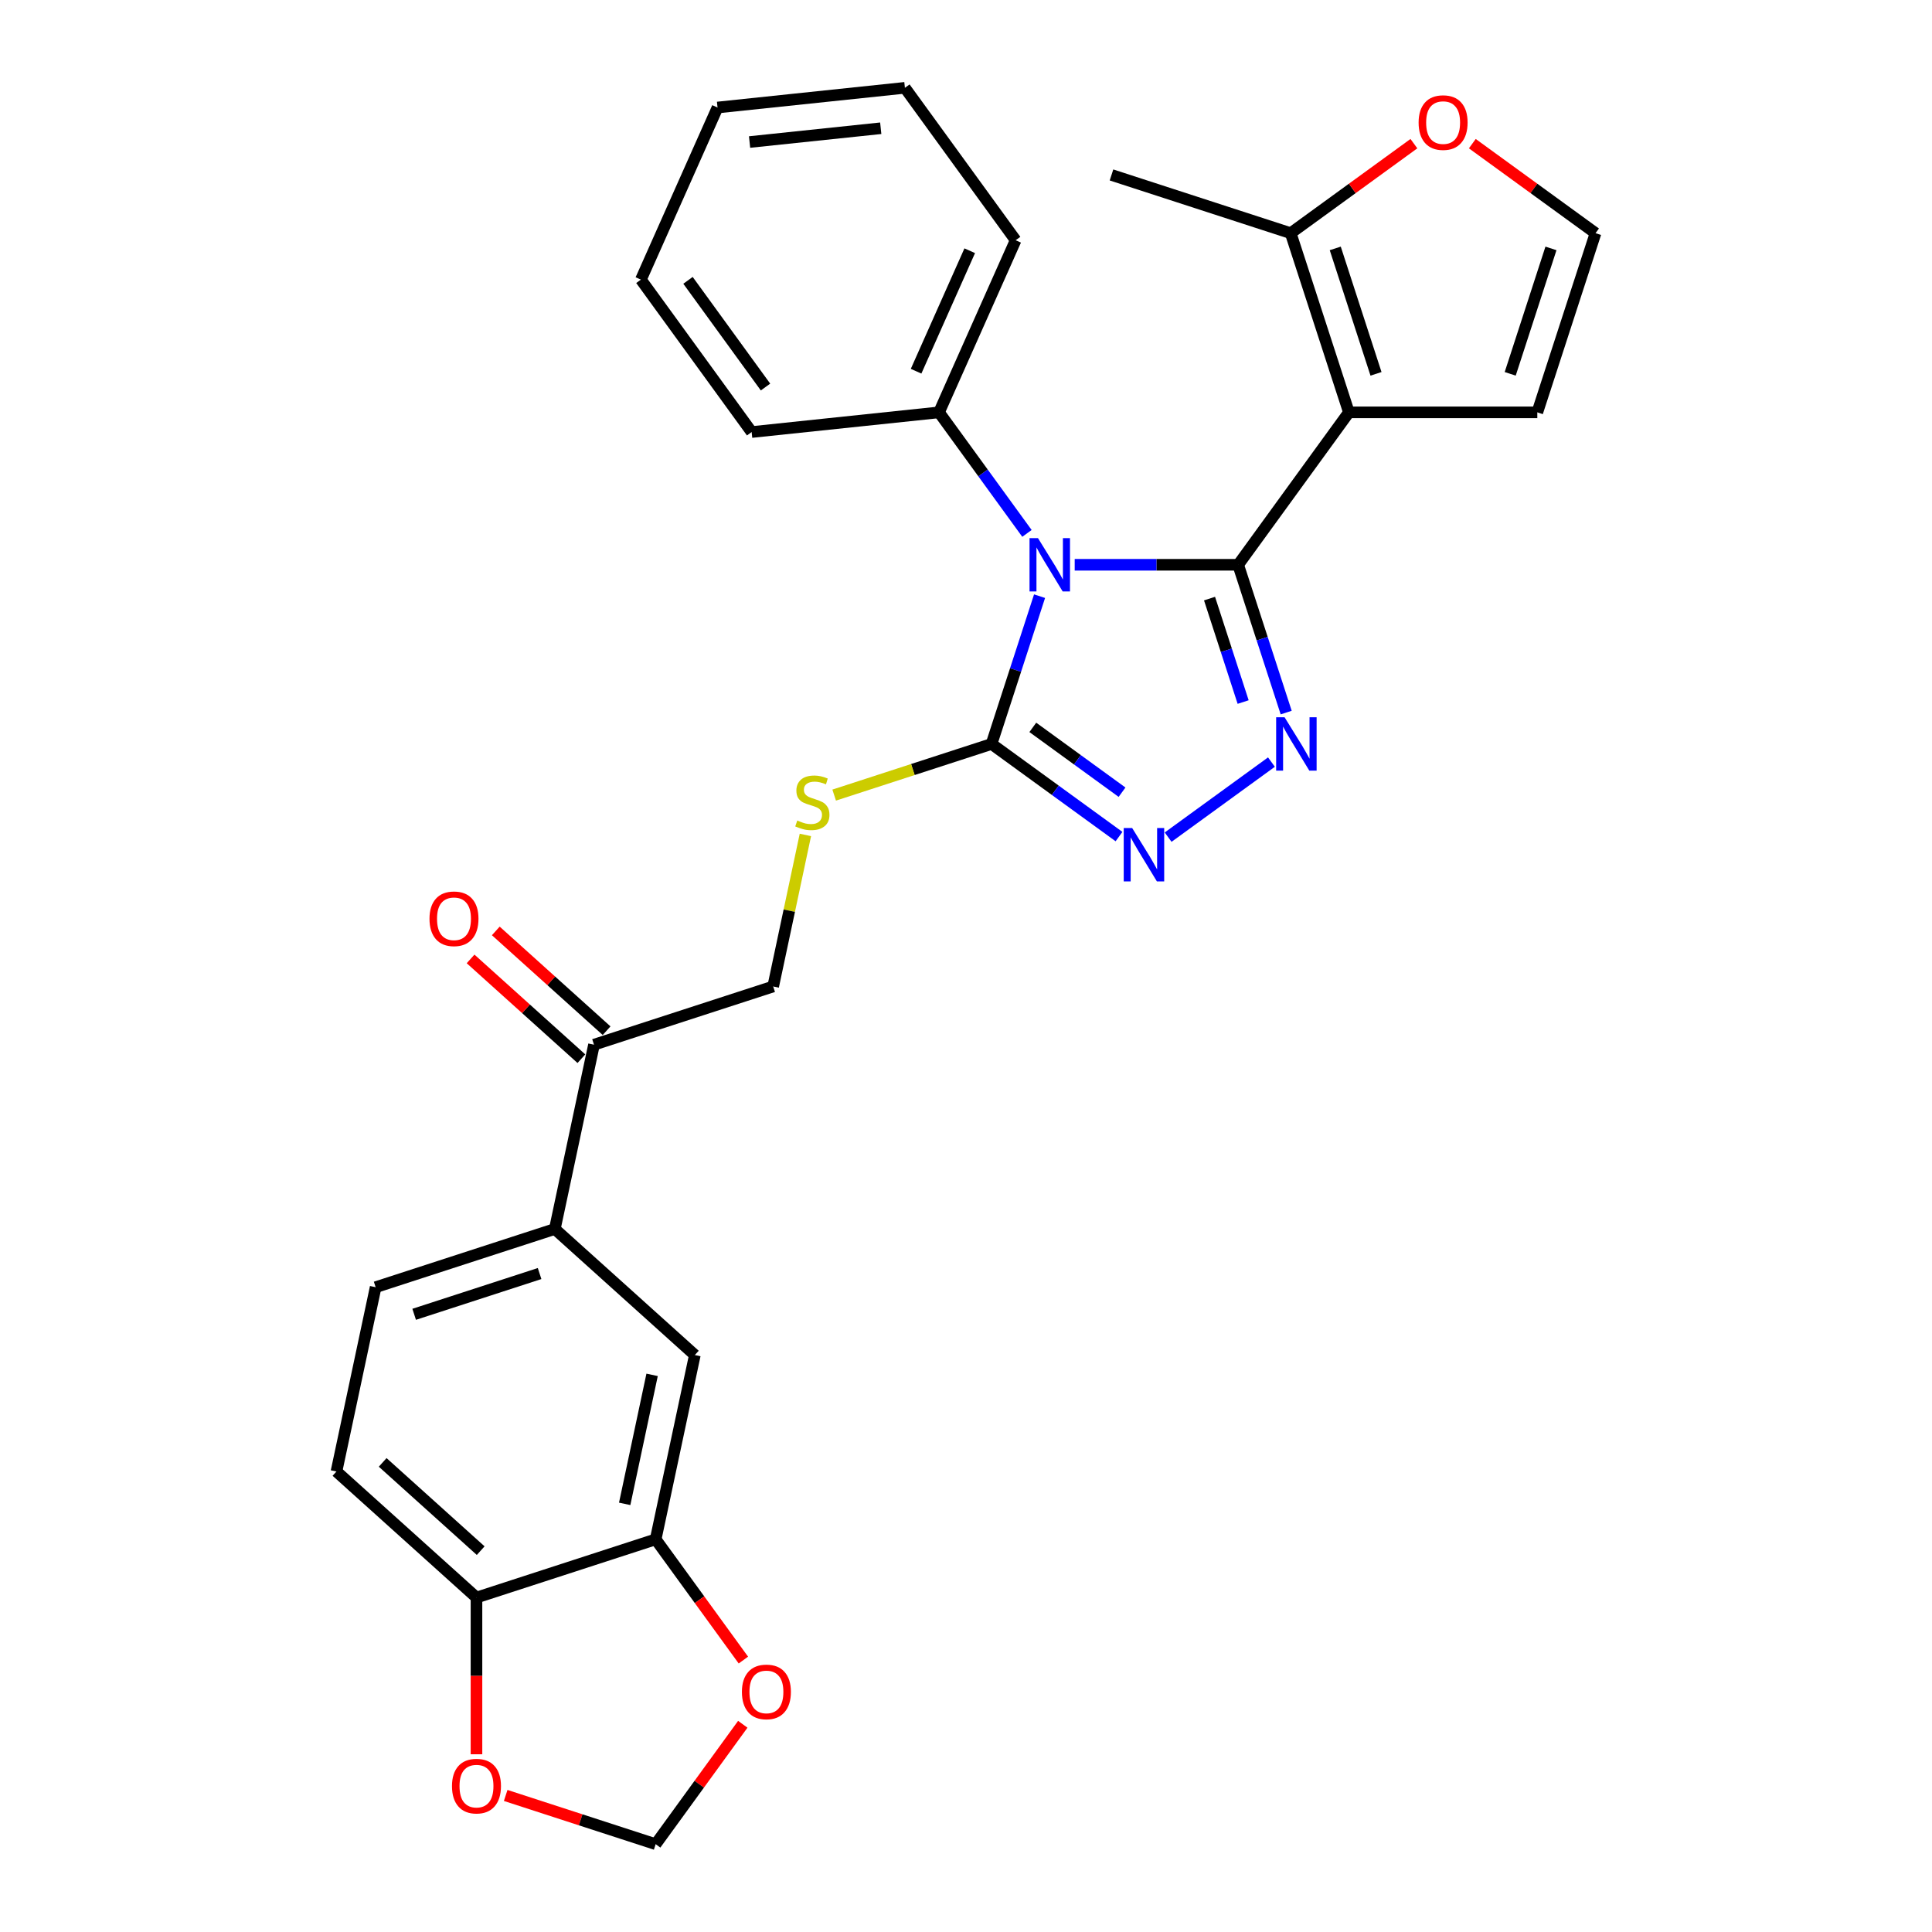 <?xml version='1.0' encoding='iso-8859-1'?>
<svg version='1.1' baseProfile='full'
              xmlns='http://www.w3.org/2000/svg'
                      xmlns:rdkit='http://www.rdkit.org/xml'
                      xmlns:xlink='http://www.w3.org/1999/xlink'
                  xml:space='preserve'
width='1000px' height='1000px' viewBox='0 0 1000 1000'>
<!-- END OF HEADER -->
<rect style='opacity:1.0;fill:#FFFFFF;stroke:none' width='1000' height='1000' x='0' y='0'> </rect>
<path class='bond-0' d='M 640.871,292.329 L 598.567,292.329' style='fill:none;fill-rule:evenodd;stroke:#000000;stroke-width:6px;stroke-linecap:butt;stroke-linejoin:miter;stroke-opacity:1' />
<path class='bond-0' d='M 598.567,292.329 L 556.264,292.329' style='fill:none;fill-rule:evenodd;stroke:#0000FF;stroke-width:6px;stroke-linecap:butt;stroke-linejoin:miter;stroke-opacity:1' />
<path class='bond-1' d='M 640.871,292.329 L 698.19,213.436' style='fill:none;fill-rule:evenodd;stroke:#000000;stroke-width:6px;stroke-linecap:butt;stroke-linejoin:miter;stroke-opacity:1' />
<path class='bond-2' d='M 640.871,292.329 L 653.299,330.579' style='fill:none;fill-rule:evenodd;stroke:#000000;stroke-width:6px;stroke-linecap:butt;stroke-linejoin:miter;stroke-opacity:1' />
<path class='bond-2' d='M 653.299,330.579 L 665.727,368.828' style='fill:none;fill-rule:evenodd;stroke:#0000FF;stroke-width:6px;stroke-linecap:butt;stroke-linejoin:miter;stroke-opacity:1' />
<path class='bond-2' d='M 626.05,309.831 L 634.75,336.606' style='fill:none;fill-rule:evenodd;stroke:#000000;stroke-width:6px;stroke-linecap:butt;stroke-linejoin:miter;stroke-opacity:1' />
<path class='bond-2' d='M 634.75,336.606 L 643.449,363.38' style='fill:none;fill-rule:evenodd;stroke:#0000FF;stroke-width:6px;stroke-linecap:butt;stroke-linejoin:miter;stroke-opacity:1' />
<path class='bond-3' d='M 538.074,308.576 L 525.646,346.825' style='fill:none;fill-rule:evenodd;stroke:#0000FF;stroke-width:6px;stroke-linecap:butt;stroke-linejoin:miter;stroke-opacity:1' />
<path class='bond-3' d='M 525.646,346.825 L 513.218,385.075' style='fill:none;fill-rule:evenodd;stroke:#000000;stroke-width:6px;stroke-linecap:butt;stroke-linejoin:miter;stroke-opacity:1' />
<path class='bond-10' d='M 531.549,276.083 L 508.791,244.759' style='fill:none;fill-rule:evenodd;stroke:#0000FF;stroke-width:6px;stroke-linecap:butt;stroke-linejoin:miter;stroke-opacity:1' />
<path class='bond-10' d='M 508.791,244.759 L 486.033,213.436' style='fill:none;fill-rule:evenodd;stroke:#000000;stroke-width:6px;stroke-linecap:butt;stroke-linejoin:miter;stroke-opacity:1' />
<path class='bond-5' d='M 698.19,213.436 L 668.056,120.69' style='fill:none;fill-rule:evenodd;stroke:#000000;stroke-width:6px;stroke-linecap:butt;stroke-linejoin:miter;stroke-opacity:1' />
<path class='bond-5' d='M 712.219,193.497 L 691.125,128.575' style='fill:none;fill-rule:evenodd;stroke:#000000;stroke-width:6px;stroke-linecap:butt;stroke-linejoin:miter;stroke-opacity:1' />
<path class='bond-8' d='M 698.19,213.436 L 795.709,213.436' style='fill:none;fill-rule:evenodd;stroke:#000000;stroke-width:6px;stroke-linecap:butt;stroke-linejoin:miter;stroke-opacity:1' />
<path class='bond-4' d='M 658.094,394.455 L 604.624,433.304' style='fill:none;fill-rule:evenodd;stroke:#0000FF;stroke-width:6px;stroke-linecap:butt;stroke-linejoin:miter;stroke-opacity:1' />
<path class='bond-6' d='M 513.218,385.075 L 472.492,398.307' style='fill:none;fill-rule:evenodd;stroke:#000000;stroke-width:6px;stroke-linecap:butt;stroke-linejoin:miter;stroke-opacity:1' />
<path class='bond-6' d='M 472.492,398.307 L 431.765,411.54' style='fill:none;fill-rule:evenodd;stroke:#CCCC00;stroke-width:6px;stroke-linecap:butt;stroke-linejoin:miter;stroke-opacity:1' />
<path class='bond-29' d='M 513.218,385.075 L 546.209,409.044' style='fill:none;fill-rule:evenodd;stroke:#000000;stroke-width:6px;stroke-linecap:butt;stroke-linejoin:miter;stroke-opacity:1' />
<path class='bond-29' d='M 546.209,409.044 L 579.2,433.014' style='fill:none;fill-rule:evenodd;stroke:#0000FF;stroke-width:6px;stroke-linecap:butt;stroke-linejoin:miter;stroke-opacity:1' />
<path class='bond-29' d='M 534.579,376.487 L 557.673,393.265' style='fill:none;fill-rule:evenodd;stroke:#000000;stroke-width:6px;stroke-linecap:butt;stroke-linejoin:miter;stroke-opacity:1' />
<path class='bond-29' d='M 557.673,393.265 L 580.767,410.044' style='fill:none;fill-rule:evenodd;stroke:#0000FF;stroke-width:6px;stroke-linecap:butt;stroke-linejoin:miter;stroke-opacity:1' />
<path class='bond-12' d='M 668.056,120.69 L 699.945,97.522' style='fill:none;fill-rule:evenodd;stroke:#000000;stroke-width:6px;stroke-linecap:butt;stroke-linejoin:miter;stroke-opacity:1' />
<path class='bond-12' d='M 699.945,97.522 L 731.834,74.353' style='fill:none;fill-rule:evenodd;stroke:#FF0000;stroke-width:6px;stroke-linecap:butt;stroke-linejoin:miter;stroke-opacity:1' />
<path class='bond-23' d='M 668.056,120.69 L 575.31,90.556' style='fill:none;fill-rule:evenodd;stroke:#000000;stroke-width:6px;stroke-linecap:butt;stroke-linejoin:miter;stroke-opacity:1' />
<path class='bond-19' d='M 416.87,432.158 L 408.534,471.377' style='fill:none;fill-rule:evenodd;stroke:#CCCC00;stroke-width:6px;stroke-linecap:butt;stroke-linejoin:miter;stroke-opacity:1' />
<path class='bond-19' d='M 408.534,471.377 L 400.197,510.597' style='fill:none;fill-rule:evenodd;stroke:#000000;stroke-width:6px;stroke-linecap:butt;stroke-linejoin:miter;stroke-opacity:1' />
<path class='bond-7' d='M 339.372,796.758 L 359.647,701.371' style='fill:none;fill-rule:evenodd;stroke:#000000;stroke-width:6px;stroke-linecap:butt;stroke-linejoin:miter;stroke-opacity:1' />
<path class='bond-7' d='M 323.336,778.395 L 337.528,711.624' style='fill:none;fill-rule:evenodd;stroke:#000000;stroke-width:6px;stroke-linecap:butt;stroke-linejoin:miter;stroke-opacity:1' />
<path class='bond-16' d='M 339.372,796.758 L 362.073,828.003' style='fill:none;fill-rule:evenodd;stroke:#000000;stroke-width:6px;stroke-linecap:butt;stroke-linejoin:miter;stroke-opacity:1' />
<path class='bond-16' d='M 362.073,828.003 L 384.775,859.249' style='fill:none;fill-rule:evenodd;stroke:#FF0000;stroke-width:6px;stroke-linecap:butt;stroke-linejoin:miter;stroke-opacity:1' />
<path class='bond-32' d='M 339.372,796.758 L 246.627,826.893' style='fill:none;fill-rule:evenodd;stroke:#000000;stroke-width:6px;stroke-linecap:butt;stroke-linejoin:miter;stroke-opacity:1' />
<path class='bond-15' d='M 795.709,213.436 L 825.843,120.69' style='fill:none;fill-rule:evenodd;stroke:#000000;stroke-width:6px;stroke-linecap:butt;stroke-linejoin:miter;stroke-opacity:1' />
<path class='bond-15' d='M 781.68,193.497 L 802.774,128.575' style='fill:none;fill-rule:evenodd;stroke:#000000;stroke-width:6px;stroke-linecap:butt;stroke-linejoin:miter;stroke-opacity:1' />
<path class='bond-9' d='M 287.177,636.118 L 307.452,540.731' style='fill:none;fill-rule:evenodd;stroke:#000000;stroke-width:6px;stroke-linecap:butt;stroke-linejoin:miter;stroke-opacity:1' />
<path class='bond-11' d='M 287.177,636.118 L 359.647,701.371' style='fill:none;fill-rule:evenodd;stroke:#000000;stroke-width:6px;stroke-linecap:butt;stroke-linejoin:miter;stroke-opacity:1' />
<path class='bond-20' d='M 287.177,636.118 L 194.432,666.253' style='fill:none;fill-rule:evenodd;stroke:#000000;stroke-width:6px;stroke-linecap:butt;stroke-linejoin:miter;stroke-opacity:1' />
<path class='bond-20' d='M 279.292,659.188 L 214.371,680.282' style='fill:none;fill-rule:evenodd;stroke:#000000;stroke-width:6px;stroke-linecap:butt;stroke-linejoin:miter;stroke-opacity:1' />
<path class='bond-24' d='M 486.033,213.436 L 525.697,124.348' style='fill:none;fill-rule:evenodd;stroke:#000000;stroke-width:6px;stroke-linecap:butt;stroke-linejoin:miter;stroke-opacity:1' />
<path class='bond-24' d='M 474.165,192.14 L 501.93,129.779' style='fill:none;fill-rule:evenodd;stroke:#000000;stroke-width:6px;stroke-linecap:butt;stroke-linejoin:miter;stroke-opacity:1' />
<path class='bond-25' d='M 486.033,213.436 L 389.049,223.629' style='fill:none;fill-rule:evenodd;stroke:#000000;stroke-width:6px;stroke-linecap:butt;stroke-linejoin:miter;stroke-opacity:1' />
<path class='bond-30' d='M 762.065,74.353 L 793.954,97.522' style='fill:none;fill-rule:evenodd;stroke:#FF0000;stroke-width:6px;stroke-linecap:butt;stroke-linejoin:miter;stroke-opacity:1' />
<path class='bond-30' d='M 793.954,97.522 L 825.843,120.69' style='fill:none;fill-rule:evenodd;stroke:#000000;stroke-width:6px;stroke-linecap:butt;stroke-linejoin:miter;stroke-opacity:1' />
<path class='bond-13' d='M 307.452,540.731 L 400.197,510.597' style='fill:none;fill-rule:evenodd;stroke:#000000;stroke-width:6px;stroke-linecap:butt;stroke-linejoin:miter;stroke-opacity:1' />
<path class='bond-21' d='M 313.977,533.484 L 285.3,507.663' style='fill:none;fill-rule:evenodd;stroke:#000000;stroke-width:6px;stroke-linecap:butt;stroke-linejoin:miter;stroke-opacity:1' />
<path class='bond-21' d='M 285.3,507.663 L 256.623,481.842' style='fill:none;fill-rule:evenodd;stroke:#FF0000;stroke-width:6px;stroke-linecap:butt;stroke-linejoin:miter;stroke-opacity:1' />
<path class='bond-21' d='M 300.927,547.978 L 272.25,522.157' style='fill:none;fill-rule:evenodd;stroke:#000000;stroke-width:6px;stroke-linecap:butt;stroke-linejoin:miter;stroke-opacity:1' />
<path class='bond-21' d='M 272.25,522.157 L 243.572,496.336' style='fill:none;fill-rule:evenodd;stroke:#FF0000;stroke-width:6px;stroke-linecap:butt;stroke-linejoin:miter;stroke-opacity:1' />
<path class='bond-14' d='M 246.627,826.893 L 174.157,761.64' style='fill:none;fill-rule:evenodd;stroke:#000000;stroke-width:6px;stroke-linecap:butt;stroke-linejoin:miter;stroke-opacity:1' />
<path class='bond-14' d='M 248.807,802.611 L 198.078,756.934' style='fill:none;fill-rule:evenodd;stroke:#000000;stroke-width:6px;stroke-linecap:butt;stroke-linejoin:miter;stroke-opacity:1' />
<path class='bond-17' d='M 246.627,826.893 L 246.627,867.45' style='fill:none;fill-rule:evenodd;stroke:#000000;stroke-width:6px;stroke-linecap:butt;stroke-linejoin:miter;stroke-opacity:1' />
<path class='bond-17' d='M 246.627,867.45 L 246.627,908.008' style='fill:none;fill-rule:evenodd;stroke:#FF0000;stroke-width:6px;stroke-linecap:butt;stroke-linejoin:miter;stroke-opacity:1' />
<path class='bond-18' d='M 384.463,892.483 L 361.917,923.514' style='fill:none;fill-rule:evenodd;stroke:#FF0000;stroke-width:6px;stroke-linecap:butt;stroke-linejoin:miter;stroke-opacity:1' />
<path class='bond-18' d='M 361.917,923.514 L 339.372,954.545' style='fill:none;fill-rule:evenodd;stroke:#000000;stroke-width:6px;stroke-linecap:butt;stroke-linejoin:miter;stroke-opacity:1' />
<path class='bond-33' d='M 261.742,929.322 L 300.557,941.934' style='fill:none;fill-rule:evenodd;stroke:#FF0000;stroke-width:6px;stroke-linecap:butt;stroke-linejoin:miter;stroke-opacity:1' />
<path class='bond-33' d='M 300.557,941.934 L 339.372,954.545' style='fill:none;fill-rule:evenodd;stroke:#000000;stroke-width:6px;stroke-linecap:butt;stroke-linejoin:miter;stroke-opacity:1' />
<path class='bond-22' d='M 194.432,666.253 L 174.157,761.64' style='fill:none;fill-rule:evenodd;stroke:#000000;stroke-width:6px;stroke-linecap:butt;stroke-linejoin:miter;stroke-opacity:1' />
<path class='bond-27' d='M 525.697,124.348 L 468.377,45.455' style='fill:none;fill-rule:evenodd;stroke:#000000;stroke-width:6px;stroke-linecap:butt;stroke-linejoin:miter;stroke-opacity:1' />
<path class='bond-26' d='M 389.049,223.629 L 331.729,144.735' style='fill:none;fill-rule:evenodd;stroke:#000000;stroke-width:6px;stroke-linecap:butt;stroke-linejoin:miter;stroke-opacity:1' />
<path class='bond-26' d='M 396.23,200.331 L 356.106,145.105' style='fill:none;fill-rule:evenodd;stroke:#000000;stroke-width:6px;stroke-linecap:butt;stroke-linejoin:miter;stroke-opacity:1' />
<path class='bond-28' d='M 331.729,144.735 L 371.393,55.648' style='fill:none;fill-rule:evenodd;stroke:#000000;stroke-width:6px;stroke-linecap:butt;stroke-linejoin:miter;stroke-opacity:1' />
<path class='bond-31' d='M 468.377,45.455 L 371.393,55.648' style='fill:none;fill-rule:evenodd;stroke:#000000;stroke-width:6px;stroke-linecap:butt;stroke-linejoin:miter;stroke-opacity:1' />
<path class='bond-31' d='M 455.868,66.38 L 387.98,73.516' style='fill:none;fill-rule:evenodd;stroke:#000000;stroke-width:6px;stroke-linecap:butt;stroke-linejoin:miter;stroke-opacity:1' />
<path  class='atom-1' d='M 537.248 278.521
L 546.298 293.149
Q 547.195 294.592, 548.638 297.205
Q 550.081 299.819, 550.159 299.975
L 550.159 278.521
L 553.826 278.521
L 553.826 306.138
L 550.042 306.138
L 540.33 290.145
Q 539.198 288.273, 537.989 286.127
Q 536.819 283.982, 536.468 283.319
L 536.468 306.138
L 532.879 306.138
L 532.879 278.521
L 537.248 278.521
' fill='#0000FF'/>
<path  class='atom-3' d='M 664.901 371.266
L 673.951 385.894
Q 674.848 387.337, 676.291 389.951
Q 677.734 392.564, 677.812 392.72
L 677.812 371.266
L 681.479 371.266
L 681.479 398.883
L 677.695 398.883
L 667.982 382.89
Q 666.851 381.018, 665.642 378.872
Q 664.472 376.727, 664.121 376.064
L 664.121 398.883
L 660.532 398.883
L 660.532 371.266
L 664.901 371.266
' fill='#0000FF'/>
<path  class='atom-5' d='M 586.007 428.586
L 595.057 443.213
Q 595.954 444.657, 597.397 447.27
Q 598.84 449.884, 598.918 450.04
L 598.918 428.586
L 602.585 428.586
L 602.585 456.203
L 598.801 456.203
L 589.089 440.21
Q 587.957 438.338, 586.748 436.192
Q 585.578 434.047, 585.227 433.384
L 585.227 456.203
L 581.638 456.203
L 581.638 428.586
L 586.007 428.586
' fill='#0000FF'/>
<path  class='atom-7' d='M 412.671 424.688
Q 412.983 424.805, 414.27 425.351
Q 415.558 425.897, 416.962 426.248
Q 418.405 426.561, 419.81 426.561
Q 422.423 426.561, 423.944 425.312
Q 425.466 424.025, 425.466 421.802
Q 425.466 420.28, 424.685 419.344
Q 423.944 418.408, 422.774 417.901
Q 421.604 417.394, 419.653 416.809
Q 417.196 416.068, 415.714 415.365
Q 414.27 414.663, 413.217 413.181
Q 412.203 411.699, 412.203 409.202
Q 412.203 405.731, 414.544 403.585
Q 416.923 401.44, 421.604 401.44
Q 424.802 401.44, 428.43 402.961
L 427.533 405.965
Q 424.217 404.599, 421.721 404.599
Q 419.029 404.599, 417.547 405.731
Q 416.065 406.823, 416.104 408.734
Q 416.104 410.216, 416.845 411.114
Q 417.625 412.011, 418.717 412.518
Q 419.849 413.025, 421.721 413.61
Q 424.217 414.39, 425.7 415.17
Q 427.182 415.951, 428.235 417.55
Q 429.327 419.11, 429.327 421.802
Q 429.327 425.624, 426.753 427.692
Q 424.217 429.72, 419.966 429.72
Q 417.508 429.72, 415.636 429.174
Q 413.802 428.667, 411.618 427.77
L 412.671 424.688
' fill='#CCCC00'/>
<path  class='atom-13' d='M 734.272 63.449
Q 734.272 56.817, 737.549 53.112
Q 740.825 49.406, 746.95 49.406
Q 753.074 49.406, 756.35 53.112
Q 759.627 56.817, 759.627 63.449
Q 759.627 70.158, 756.311 73.981
Q 752.996 77.764, 746.95 77.764
Q 740.864 77.764, 737.549 73.981
Q 734.272 70.197, 734.272 63.449
M 746.95 74.644
Q 751.162 74.644, 753.425 71.835
Q 755.726 68.988, 755.726 63.449
Q 755.726 58.027, 753.425 55.296
Q 751.162 52.527, 746.95 52.527
Q 742.737 52.527, 740.435 55.257
Q 738.173 57.988, 738.173 63.449
Q 738.173 69.027, 740.435 71.835
Q 742.737 74.644, 746.95 74.644
' fill='#FF0000'/>
<path  class='atom-17' d='M 384.014 875.73
Q 384.014 869.098, 387.291 865.393
Q 390.568 861.687, 396.692 861.687
Q 402.816 861.687, 406.092 865.393
Q 409.369 869.098, 409.369 875.73
Q 409.369 882.439, 406.053 886.262
Q 402.738 890.045, 396.692 890.045
Q 390.607 890.045, 387.291 886.262
Q 384.014 882.478, 384.014 875.73
M 396.692 886.925
Q 400.904 886.925, 403.167 884.116
Q 405.468 881.269, 405.468 875.73
Q 405.468 870.308, 403.167 867.577
Q 400.904 864.808, 396.692 864.808
Q 392.479 864.808, 390.178 867.538
Q 387.915 870.269, 387.915 875.73
Q 387.915 881.308, 390.178 884.116
Q 392.479 886.925, 396.692 886.925
' fill='#FF0000'/>
<path  class='atom-18' d='M 233.949 924.489
Q 233.949 917.857, 237.226 914.152
Q 240.503 910.446, 246.627 910.446
Q 252.751 910.446, 256.028 914.152
Q 259.304 917.857, 259.304 924.489
Q 259.304 931.198, 255.989 935.021
Q 252.673 938.804, 246.627 938.804
Q 240.542 938.804, 237.226 935.021
Q 233.949 931.237, 233.949 924.489
M 246.627 935.684
Q 250.84 935.684, 253.102 932.875
Q 255.403 930.028, 255.403 924.489
Q 255.403 919.067, 253.102 916.336
Q 250.84 913.567, 246.627 913.567
Q 242.414 913.567, 240.113 916.297
Q 237.85 919.028, 237.85 924.489
Q 237.85 930.067, 240.113 932.875
Q 242.414 935.684, 246.627 935.684
' fill='#FF0000'/>
<path  class='atom-22' d='M 222.305 475.557
Q 222.305 468.926, 225.581 465.22
Q 228.858 461.514, 234.982 461.514
Q 241.106 461.514, 244.383 465.22
Q 247.66 468.926, 247.66 475.557
Q 247.66 482.266, 244.344 486.089
Q 241.028 489.873, 234.982 489.873
Q 228.897 489.873, 225.581 486.089
Q 222.305 482.305, 222.305 475.557
M 234.982 486.752
Q 239.195 486.752, 241.457 483.943
Q 243.759 481.096, 243.759 475.557
Q 243.759 470.135, 241.457 467.404
Q 239.195 464.635, 234.982 464.635
Q 230.769 464.635, 228.468 467.365
Q 226.206 470.096, 226.206 475.557
Q 226.206 481.135, 228.468 483.943
Q 230.769 486.752, 234.982 486.752
' fill='#FF0000'/>
</svg>

